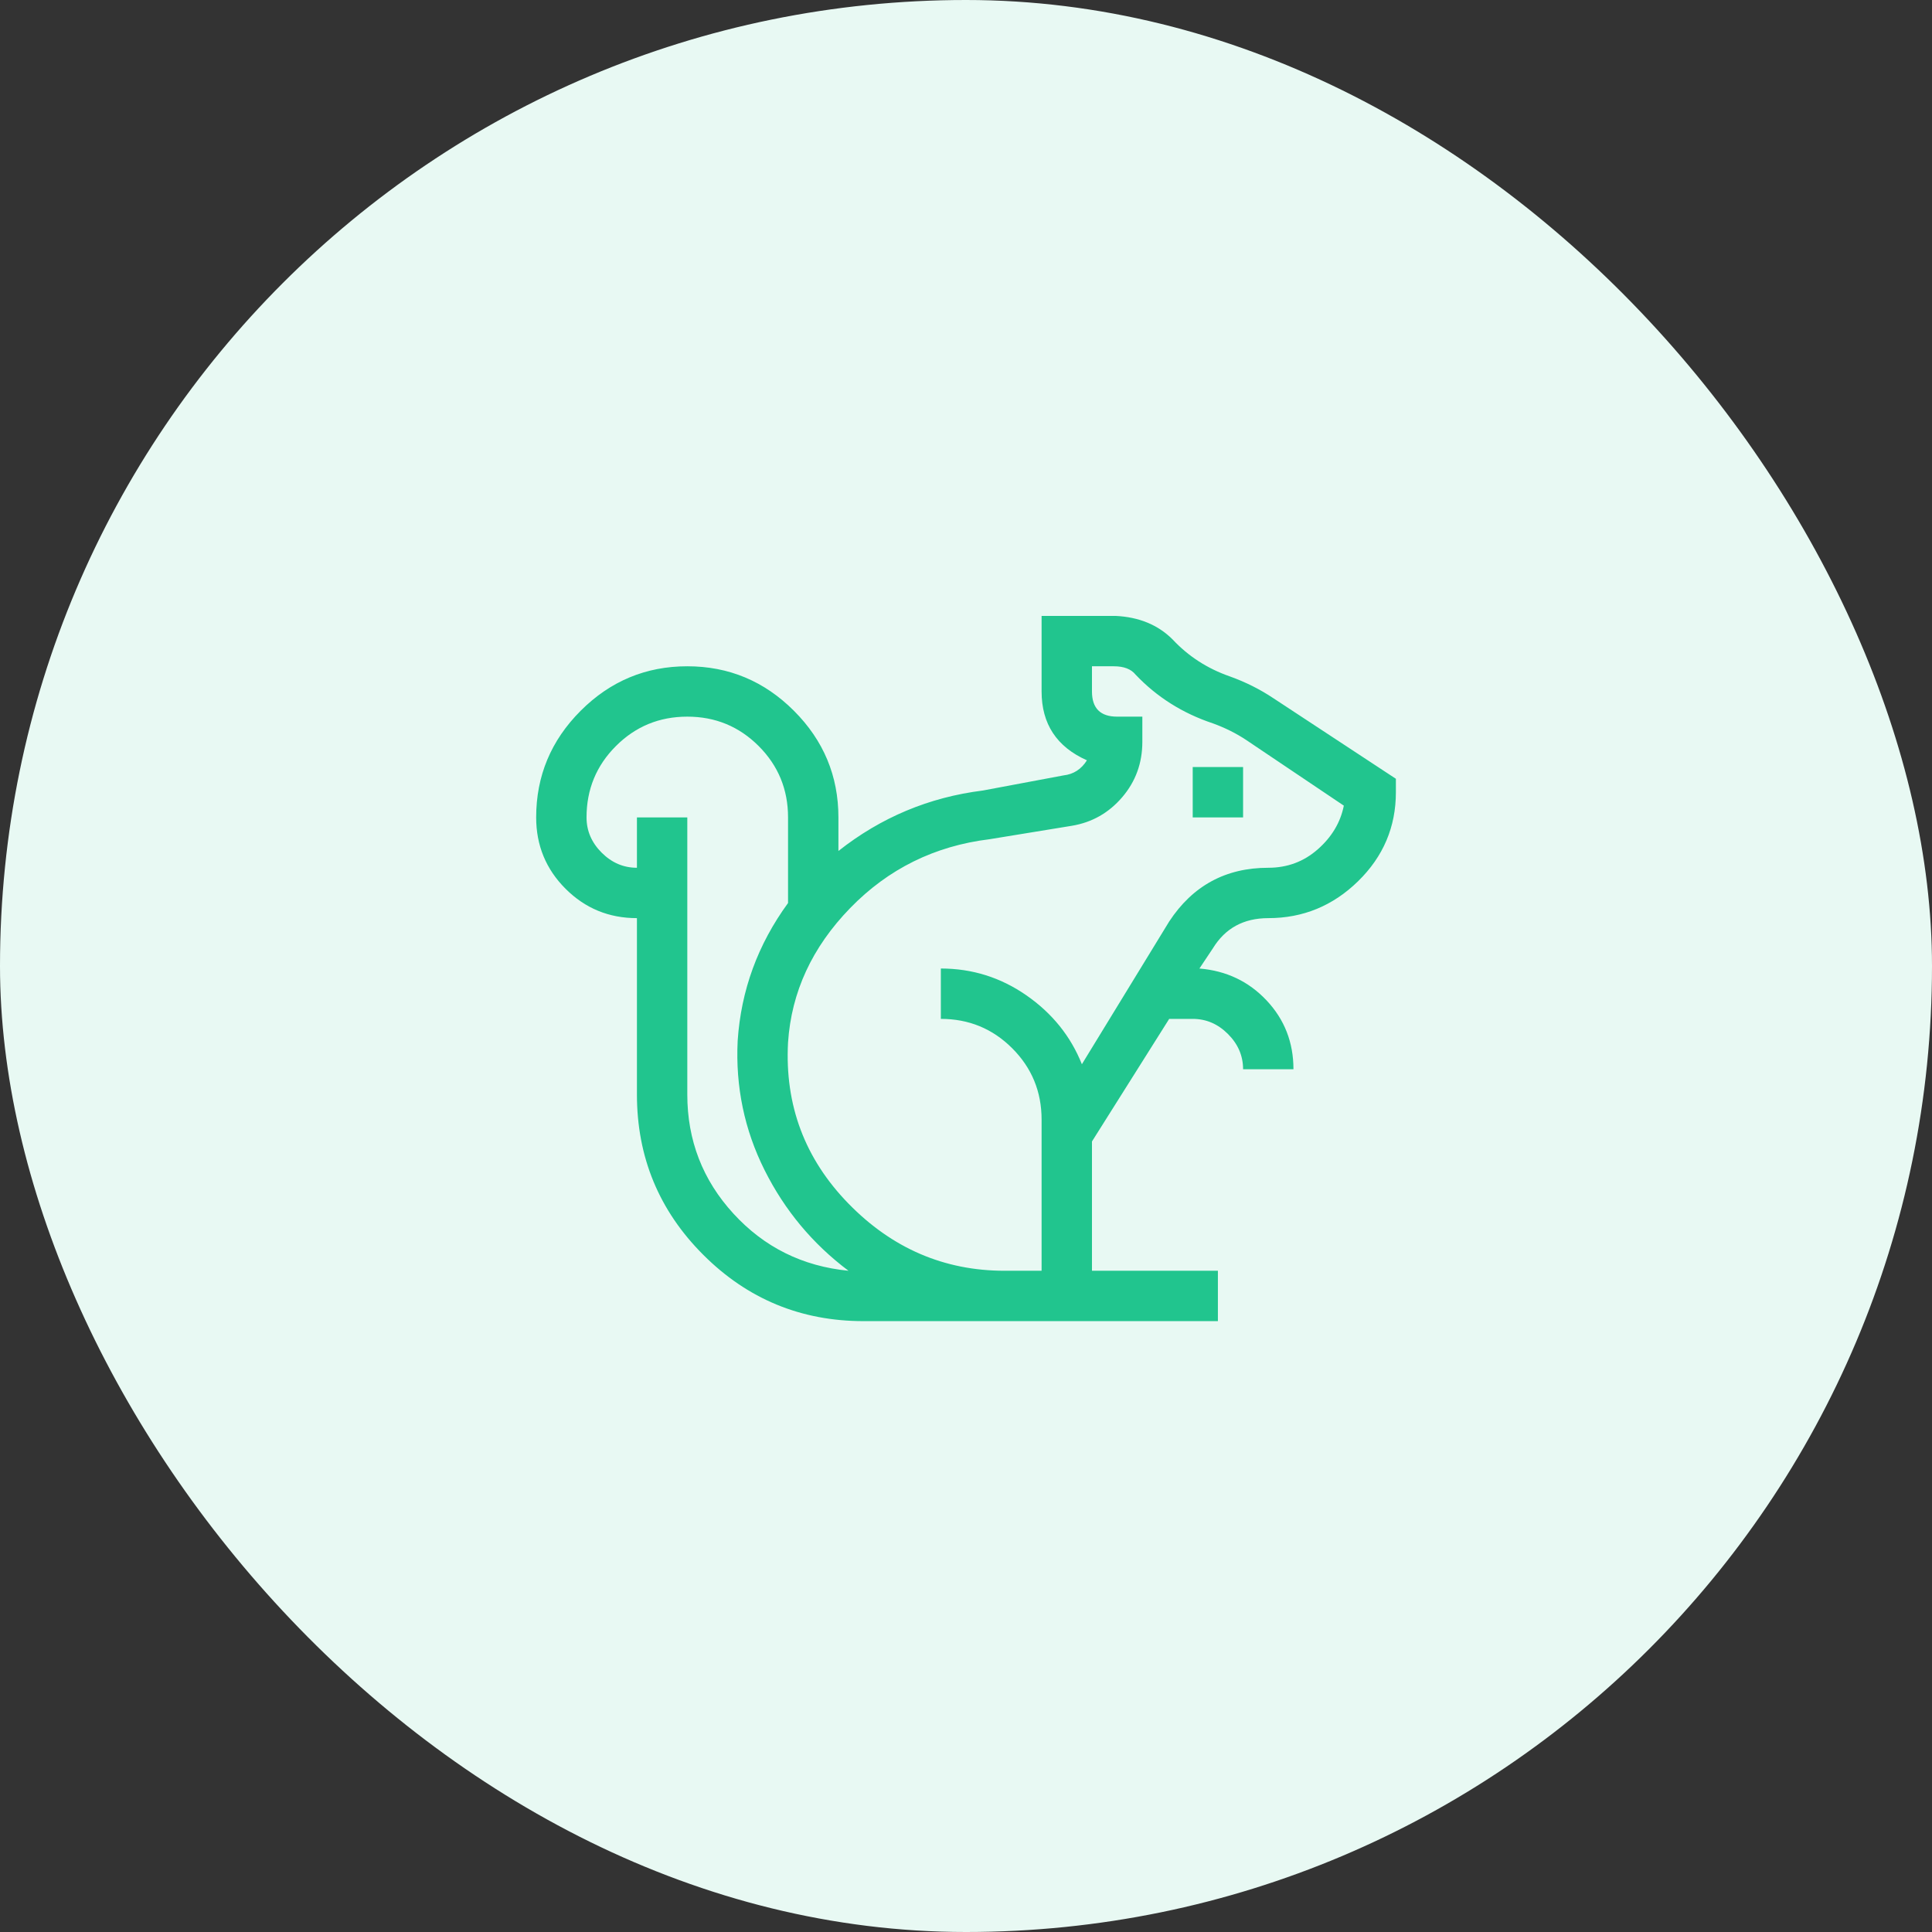 <svg width="110" height="110" viewBox="0 0 110 110" fill="none" xmlns="http://www.w3.org/2000/svg">
<rect x="0" y="0" width="110" height="110" fill="#333333" stroke="none"/>
<rect width="110" height="110" rx="55" fill="#E8F9F3"/>
<path d="M70.011 38.508C70.903 38.827 71.732 39.241 72.497 39.751L79.476 44.34V45.105C79.476 47.081 78.759 48.77 77.325 50.172C75.891 51.574 74.186 52.275 72.21 52.275C70.808 52.275 69.756 52.849 69.055 53.996L68.29 55.143C69.82 55.271 71.095 55.876 72.114 56.96C73.134 58.043 73.644 59.35 73.644 60.879H70.776C70.776 60.115 70.489 59.445 69.915 58.872C69.342 58.298 68.673 58.011 67.908 58.011H66.569L62.172 64.99V72.352H69.342V75.22H49.17C45.601 75.22 42.557 73.961 40.04 71.443C37.522 68.926 36.264 65.883 36.264 62.313V52.275C34.67 52.275 33.316 51.718 32.2 50.602C31.085 49.487 30.527 48.132 30.527 46.539C30.527 44.181 31.372 42.157 33.061 40.468C34.75 38.779 36.773 37.935 39.132 37.935C41.49 37.935 43.513 38.779 45.202 40.468C46.891 42.157 47.736 44.181 47.736 46.539V48.451C50.158 46.539 52.898 45.392 55.958 45.009L60.547 44.149C61.12 44.085 61.566 43.798 61.885 43.289C60.164 42.524 59.304 41.217 59.304 39.369V35.067H63.51C64.849 35.13 65.932 35.577 66.761 36.405C67.653 37.361 68.736 38.062 70.011 38.508ZM39.132 62.313C39.132 64.927 40.008 67.189 41.761 69.101C43.513 71.013 45.696 72.097 48.309 72.352C46.27 70.822 44.676 68.91 43.529 66.615C42.382 64.321 41.872 61.867 42 59.254C42.191 56.386 43.147 53.773 44.868 51.415V46.539C44.868 44.946 44.31 43.591 43.195 42.476C42.079 41.361 40.725 40.803 39.132 40.803C37.538 40.803 36.184 41.361 35.069 42.476C33.953 43.591 33.395 44.946 33.395 46.539C33.395 47.304 33.682 47.973 34.256 48.547C34.829 49.12 35.499 49.407 36.264 49.407V46.539H39.132V62.313ZM72.21 49.407C73.293 49.407 74.234 49.057 75.03 48.355C75.827 47.654 76.321 46.826 76.512 45.87L70.967 42.141C70.394 41.759 69.756 41.44 69.055 41.185C67.334 40.612 65.868 39.688 64.657 38.413C64.402 38.094 63.988 37.935 63.414 37.935H62.172V39.369C62.172 40.325 62.65 40.803 63.606 40.803H65.04V42.237C65.04 43.448 64.657 44.499 63.892 45.392C63.128 46.284 62.172 46.826 61.025 47.017L56.34 47.782C53.217 48.164 50.572 49.471 48.405 51.702C46.238 53.932 45.059 56.482 44.868 59.35C44.676 62.919 45.824 65.978 48.309 68.528C50.795 71.077 53.759 72.352 57.2 72.352H59.304V63.748C59.304 62.154 58.746 60.8 57.631 59.684C56.515 58.569 55.161 58.011 53.568 58.011V55.143C55.352 55.143 56.977 55.653 58.443 56.673C59.909 57.693 60.961 58.999 61.598 60.593L66.569 52.466C67.908 50.427 69.788 49.407 72.21 49.407ZM67.908 43.671H70.776V46.539H67.908V43.671Z" fill="#21C58E"/>
</svg>
